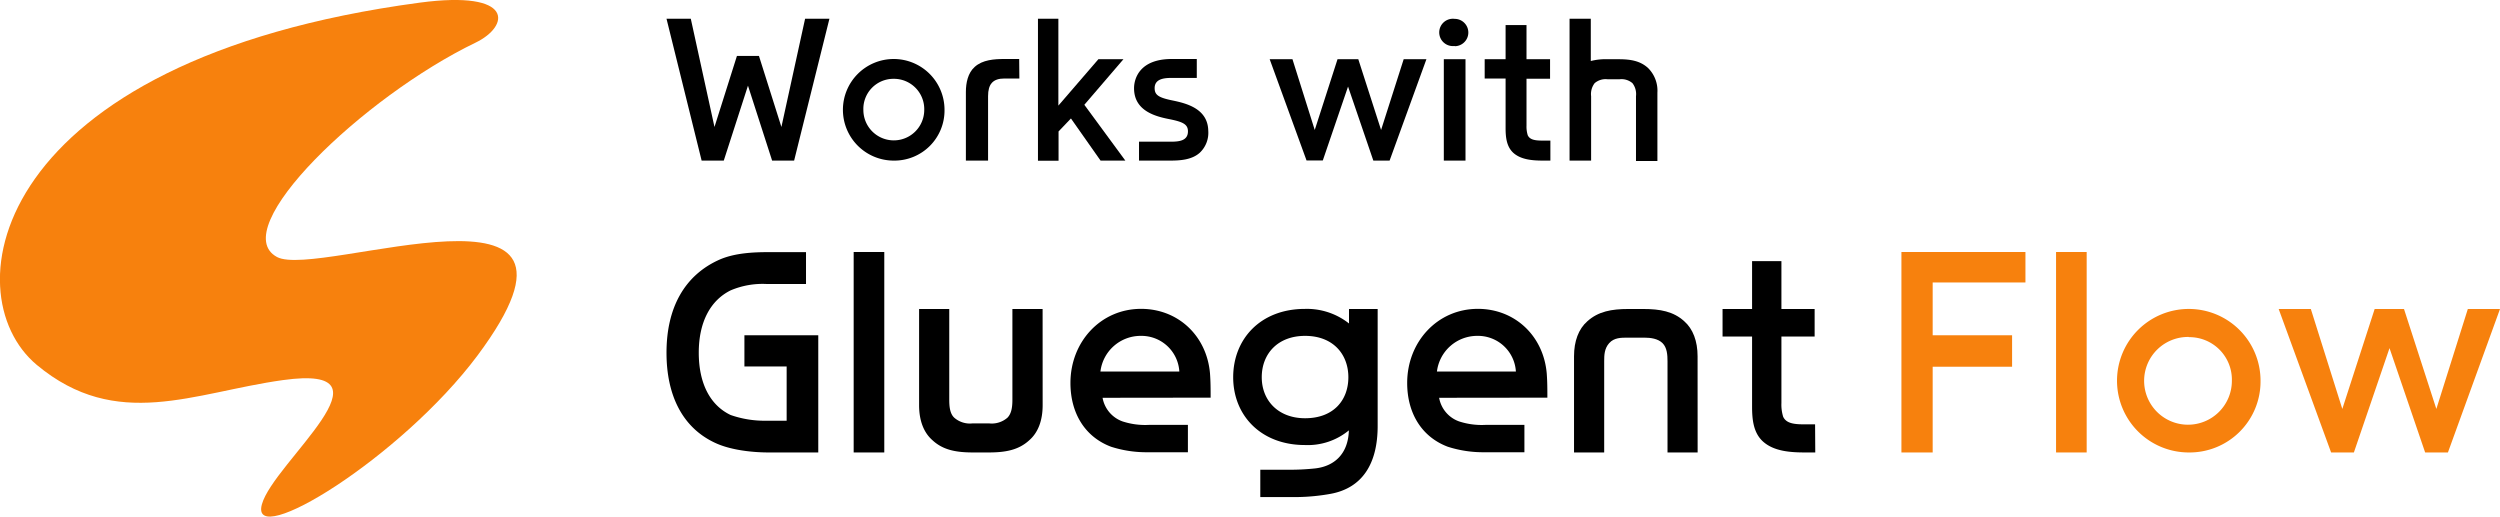 <svg xmlns="http://www.w3.org/2000/svg" viewBox="0 0 548.72 113.39"><defs><style>.cls-1{fill:#f7810d;}</style></defs><g id="レイヤー_2" data-name="レイヤー 2"><g id="デザイン"><path class="cls-1" d="M57.48,110.7c2.52-9.17,30.76-30.93,4.59-27.27-19.62,2.74-36.43,11.29-54-3.34C-10.71,64.39-2.15,13.2,92.14.58c20.91-2.79,19.75,5.15,12.26,8.77C79.67,21.28,49.48,50.3,60.8,56.41c9.13,4.93,76-21.31,44,21.63C88,100.51,54.69,120.86,57.48,110.7Z"/><path d="M182.05,4.11,174.3,35.25h-4.83l-5.3-16.45-5.31,16.45H154L146.29,4.11h5.33l5.2,23.76,4.93-15.6h4.83l4.93,15.6,5.2-23.76Z"/><path d="M196.16,35.25A11.15,11.15,0,1,1,207.31,24.1,11,11,0,0,1,196.16,35.25Zm0-17.95a6.6,6.6,0,0,0-6.66,6.83,6.68,6.68,0,1,0,13.36,0A6.65,6.65,0,0,0,196.16,17.3Z"/><path d="M223.74,17.23h-3.27c-2.58,0-3.6,1.26-3.6,3.88V35.25H212V20.19c0-2,.44-4.18,1.94-5.51,1.73-1.56,4.28-1.73,6.53-1.73h3.23Z"/><path d="M247,35.25h-5.44L235.06,26l-2.72,2.85v6.43h-4.52V4.11h4.48V23.18L241.08,13h5.5L238,23Z"/><path d="M263.34,33.52c-1.73,1.56-4.28,1.73-6.52,1.73H250V31.1h6.9c1.87,0,3.84-.17,3.84-2.28,0-1.59-1.22-2.1-4.14-2.68s-7.69-1.77-7.69-6.77c0-2.27,1.36-6.42,8.26-6.42h5.51V17.1h-5.47c-1.63,0-3.78.17-3.78,2.24,0,1.53.89,2.11,4.12,2.75,2.92.62,7.58,1.8,7.65,6.63A6,6,0,0,1,263.34,33.52Z"/><path d="M313.08,13,305,35.25h-3.57L295.88,19l-5.54,16.22h-3.57L278.68,13h5l4.89,15.53,5-15.53h4.56l5,15.53L308.09,13Z"/><path d="M319.28,10.09a3,3,0,1,1,0-5.95,3,3,0,0,1,0,6Zm2.38,25.16H316.9V13h4.76Z"/><path d="M340.29,35.25h-1.5c-2.24,0-4.89-.14-6.63-1.7-1.49-1.36-1.7-3.43-1.7-5.44V17.23h-4.59V13h4.59V5.5h4.59V13h5.17v4.28h-5.17V27.57a6.41,6.41,0,0,0,.27,2.11c.48,1.05,1.74,1.18,3.3,1.18h1.67Z"/><path d="M344.5,35.25V4.11h4.66v9.28A13.52,13.52,0,0,1,353,13h2.31c2.62,0,4.69.37,6.39,1.9a7,7,0,0,1,2.08,5.44v15h-4.7V21.11a3.92,3.92,0,0,0-.78-2.86,3.69,3.69,0,0,0-2.85-.85h-2.59a3.69,3.69,0,0,0-2.85.85,3.92,3.92,0,0,0-.78,2.86V35.25Z"/><path d="M179.6,99.31H168.75c-3.69,0-8.5-.53-11.9-2.16-6.92-3.26-10.56-10.18-10.56-19.73,0-9.94,4-17,11.56-20.4,3.36-1.49,7.45-1.68,10.9-1.68h8.16v7h-8.54a17.91,17.91,0,0,0-8,1.39c-4.47,2.21-7,7-7,13.68s2.45,11.52,7,13.68a22.5,22.5,0,0,0,7.92,1.25h4.37V80.44h-9.27V73.58H179.6Z"/><path d="M194.09,99.31h-6.72v-44h6.72Z"/><path d="M228.85,88.94c0,3.36-1,6-2.93,7.68-2.4,2.21-5.33,2.69-9,2.69h-3.26c-3.7,0-6.62-.48-9-2.69-1.92-1.68-2.93-4.32-2.93-7.68V67.82h6.62V87.69c0,1.39.1,3.08,1.11,4a5.22,5.22,0,0,0,4,1.24h3.65a5.24,5.24,0,0,0,4-1.24c1-1,1.1-2.65,1.1-4V67.82h6.63Z"/><path d="M242,87.31a6.76,6.76,0,0,0,4.37,5.18,16,16,0,0,0,5.76.77h8.6v6h-8.64a25.45,25.45,0,0,1-8.21-1.2c-5.76-2.16-8.93-7.39-8.93-14,0-9.07,6.67-16.27,15.5-16.27,8.12,0,14.41,5.9,15.13,14.16.14,1.87.14,3.55.14,5.33Zm16.85-5.76a8.32,8.32,0,0,0-8.4-7.83,8.89,8.89,0,0,0-8.92,7.83Z"/><path d="M302.38,93.5c0,8.35-3.41,13.59-10.27,14.88a44,44,0,0,1-7.49.72h-8v-6h6.87a51.29,51.29,0,0,0,5.18-.29c4.23-.48,7.25-3.21,7.39-8.35a14.18,14.18,0,0,1-9.64,3.22c-9.7,0-15.75-6.53-15.75-14.88s5.95-15,15.75-15A14.89,14.89,0,0,1,296.09,71V67.82h6.29ZM286.45,73.72c-6,0-9.51,3.94-9.51,9.08s3.65,9,9.51,9c6.28,0,9.5-4,9.5-9S292.64,73.72,286.45,73.72Z"/><path d="M315.87,87.31a6.74,6.74,0,0,0,4.37,5.18,16,16,0,0,0,5.76.77h8.59v6H326a25.45,25.45,0,0,1-8.21-1.2c-5.76-2.16-8.93-7.39-8.93-14,0-9.07,6.68-16.27,15.51-16.27,8.11,0,14.4,5.9,15.12,14.16.14,1.87.14,3.55.14,5.33Zm16.85-5.76a8.33,8.33,0,0,0-8.4-7.83,8.9,8.9,0,0,0-8.93,7.83Z"/><path d="M372.61,99.31H366v-20c0-1.39-.09-3-1.1-4s-2.64-1.2-4-1.2H357.2c-1.39,0-2.93,0-4,1.2s-1.1,2.64-1.1,4v20h-6.62V78.19c0-3.31,1-6,2.93-7.68,2.4-2.16,5.32-2.69,9-2.69h3.26c3.7,0,6.63.53,9,2.69,1.92,1.68,2.93,4.37,2.93,7.68Z"/><path d="M398.43,99.31h-2.11c-3.17,0-6.91-.19-9.36-2.4-2.12-1.92-2.4-4.85-2.4-7.68V73.87h-6.48V67.82h6.48V57.31H391V67.82h7.29v6.05H391V88.46a9,9,0,0,0,.38,3c.67,1.49,2.45,1.68,4.66,1.68h2.35Z"/><path class="cls-1" d="M444.56,62H424.2V73.58h17.43v6.91H424.2V99.31h-6.86v-44h27.22Z"/><path class="cls-1" d="M458,99.31h-6.72v-44H458Z"/><path class="cls-1" d="M480.41,99.31a15.75,15.75,0,1,1,15.75-15.75A15.58,15.58,0,0,1,480.41,99.31Zm0-25.35a9.63,9.63,0,1,0,9.46,9.6A9.33,9.33,0,0,0,480.41,74Z"/><path class="cls-1" d="M548.72,67.82,537.29,99.31h-5l-7.82-22.9-7.82,22.9h-5L500.14,67.82h7.06l6.91,21.94,7.1-21.94h6.44l7.1,21.94,6.91-21.94Z"/></g></g></svg>